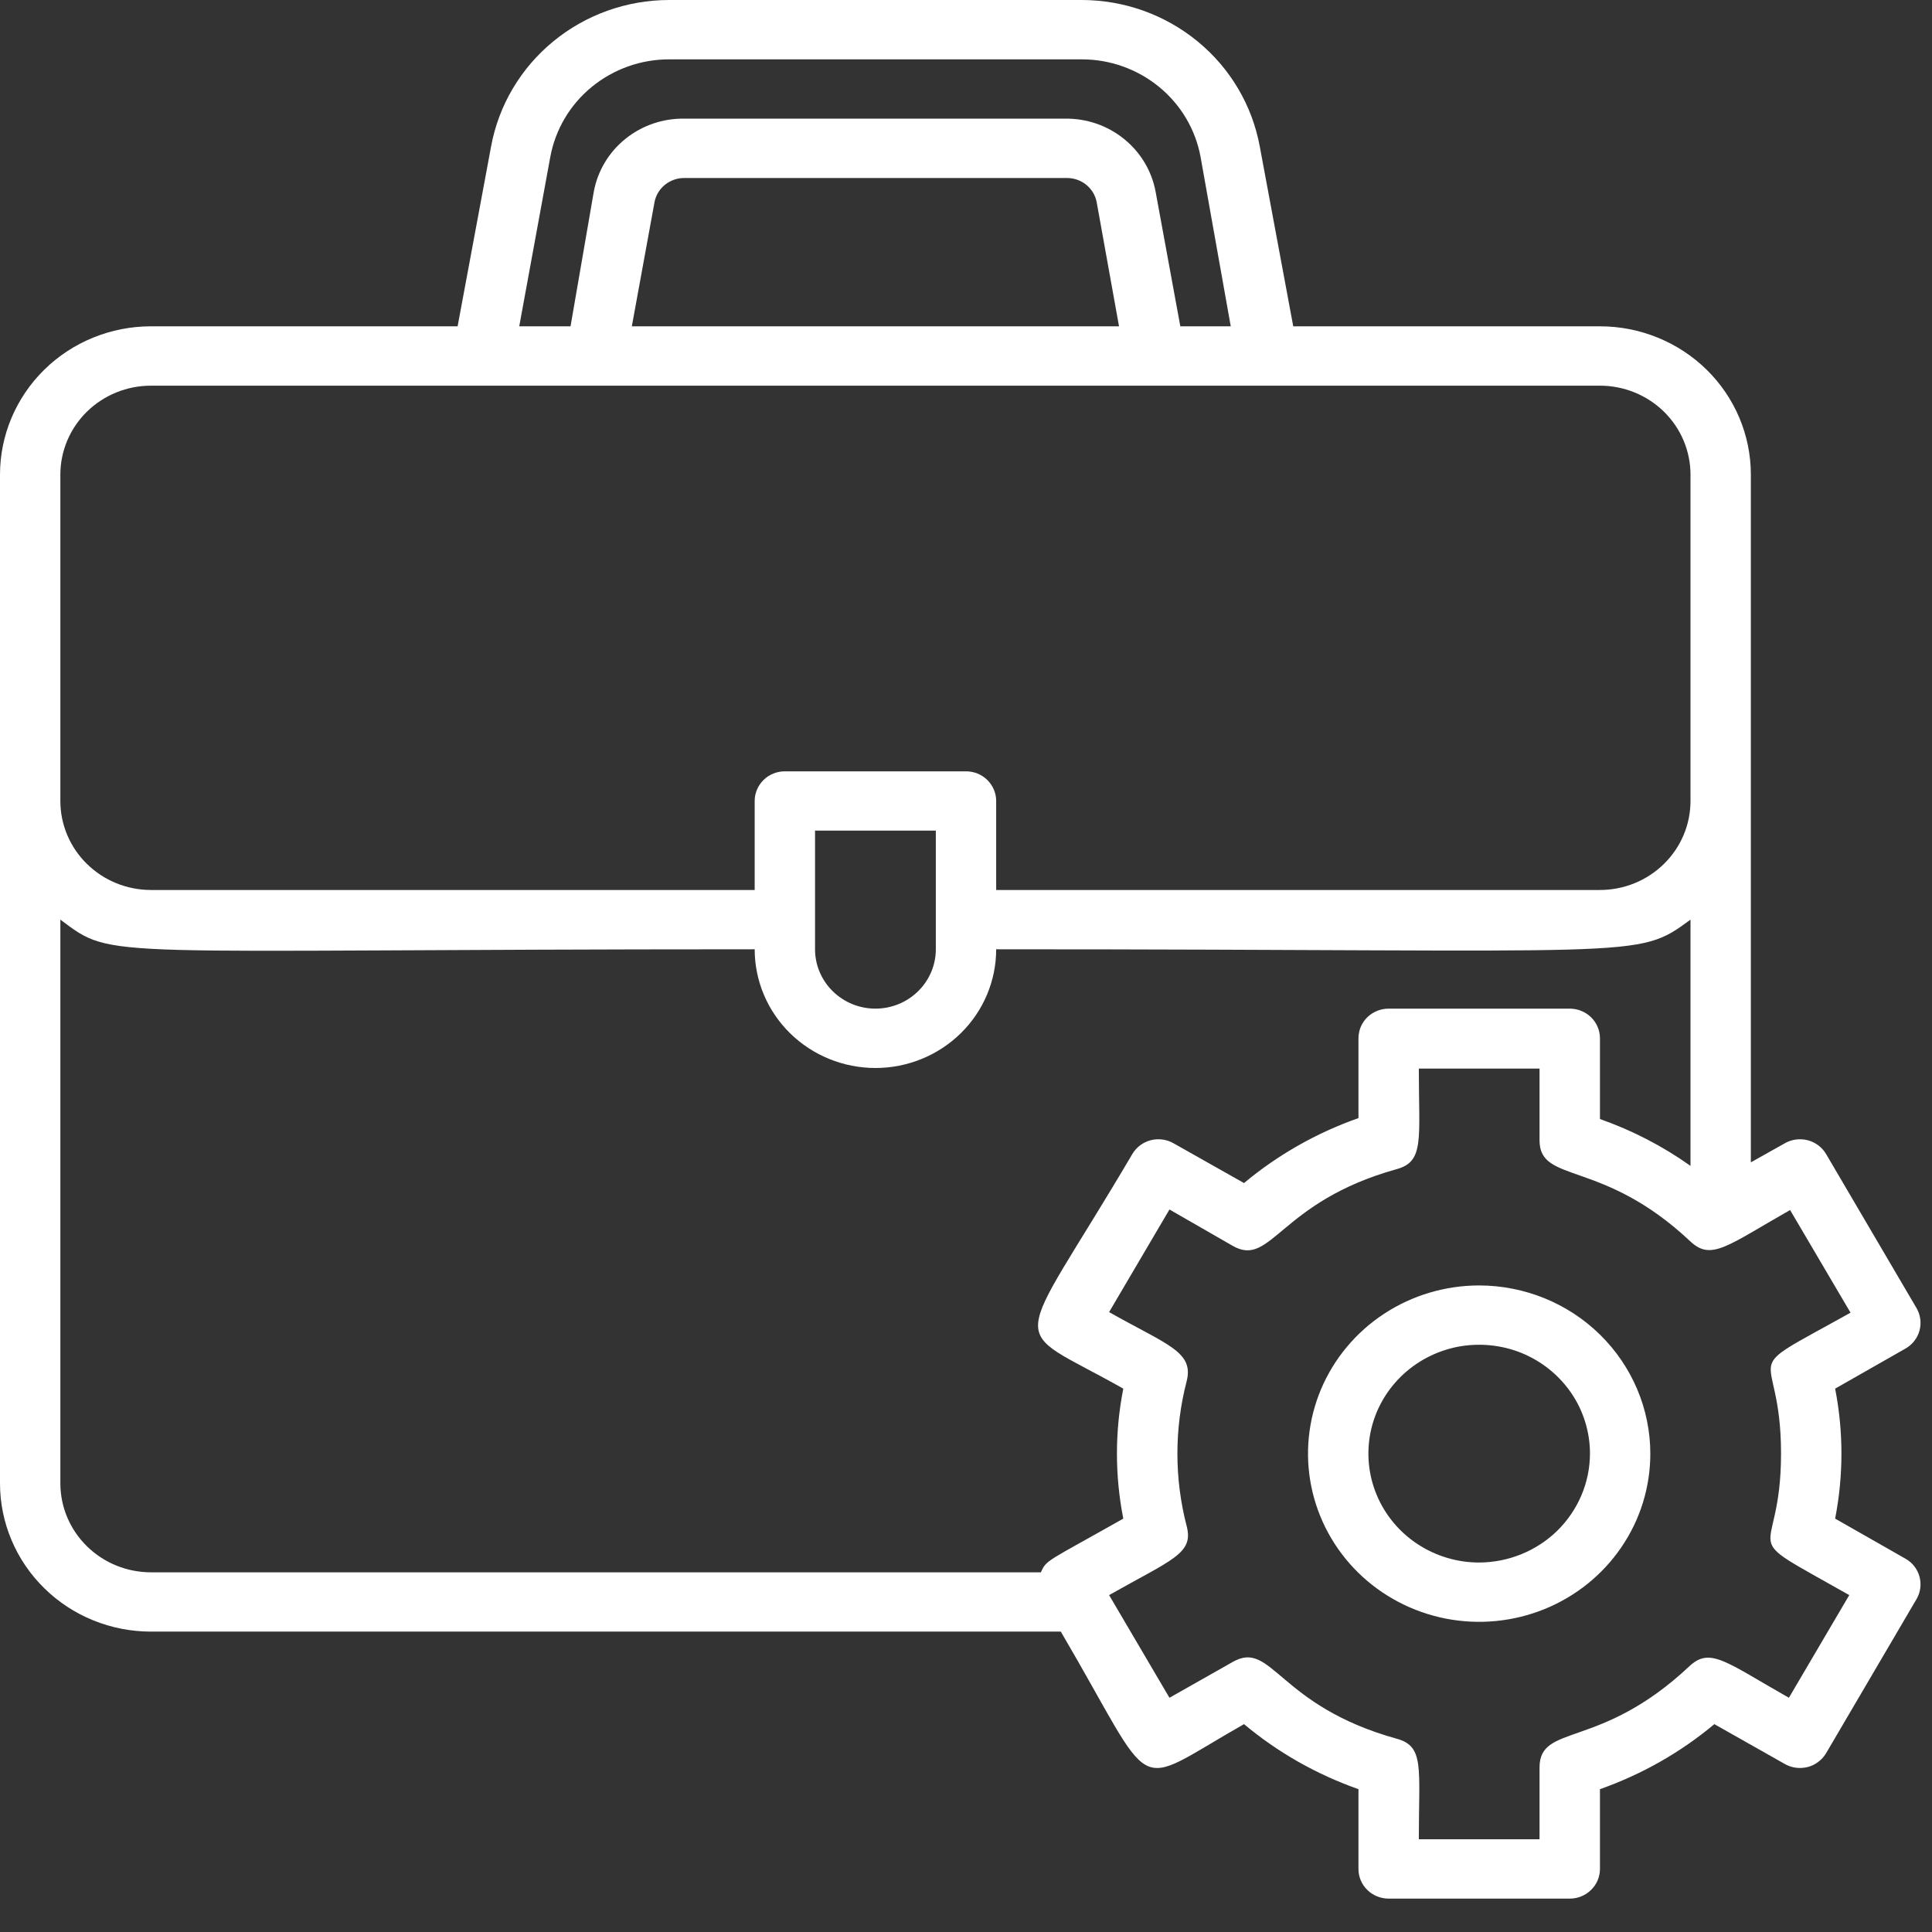 <svg xmlns="http://www.w3.org/2000/svg" width="29" height="29" viewBox="0 0 29 29" fill="none"><rect x="0" y="0" width="29" height="29" fill="#333333" stroke="none"/><path d="M22.203 19.295C21.695 19.295 21.198 19.443 20.776 19.72C20.353 19.997 20.024 20.392 19.829 20.853C19.635 21.314 19.584 21.822 19.683 22.312C19.782 22.802 20.027 23.252 20.386 23.605C20.746 23.958 21.203 24.198 21.702 24.296C22.2 24.393 22.717 24.343 23.186 24.152C23.656 23.961 24.057 23.637 24.339 23.222C24.622 22.807 24.772 22.319 24.772 21.819C24.771 21.15 24.5 20.509 24.018 20.035C23.537 19.562 22.884 19.296 22.203 19.295ZM22.203 23.454C21.874 23.454 21.553 23.358 21.279 23.178C21.006 22.999 20.793 22.743 20.667 22.445C20.541 22.146 20.508 21.818 20.572 21.5C20.636 21.183 20.795 20.892 21.027 20.664C21.26 20.435 21.556 20.28 21.879 20.216C22.201 20.154 22.536 20.186 22.84 20.309C23.143 20.433 23.403 20.643 23.586 20.911C23.769 21.18 23.866 21.496 23.866 21.819C23.865 22.252 23.689 22.667 23.378 22.974C23.066 23.28 22.644 23.452 22.203 23.454Z" fill="white"></path><path d="M28.601 23.396L27.546 22.795C27.672 22.15 27.672 21.488 27.546 20.844L28.601 20.243C28.705 20.184 28.781 20.088 28.812 19.974C28.843 19.861 28.828 19.74 28.769 19.637L27.41 17.322C27.38 17.271 27.34 17.227 27.292 17.191C27.245 17.156 27.191 17.13 27.133 17.115C27.075 17.1 27.015 17.097 26.956 17.105C26.897 17.113 26.84 17.132 26.789 17.162L26.281 17.447V7.125C26.281 6.534 26.043 5.968 25.618 5.55C25.193 5.133 24.616 4.898 24.016 4.898H19.412L18.909 2.195C18.795 1.58 18.466 1.023 17.977 0.622C17.488 0.22 16.872 0 16.235 0L10.046 0C9.409 0 8.793 0.22 8.304 0.622C7.816 1.023 7.486 1.58 7.372 2.195L6.869 4.898H2.266C1.665 4.898 1.088 5.133 0.664 5.55C0.239 5.968 0 6.534 0 7.125L0 22.265C0 22.855 0.239 23.422 0.664 23.839C1.088 24.257 1.665 24.491 2.266 24.491H15.923C17.395 26.998 16.938 26.864 18.673 25.88C19.181 26.305 19.763 26.635 20.391 26.856V28.053C20.391 28.172 20.438 28.285 20.523 28.368C20.608 28.452 20.724 28.499 20.844 28.499H23.562C23.683 28.499 23.798 28.452 23.883 28.368C23.968 28.285 24.016 28.172 24.016 28.053V26.856C24.643 26.635 25.225 26.305 25.733 25.88L26.789 26.477C26.84 26.507 26.897 26.526 26.956 26.534C27.015 26.542 27.075 26.538 27.133 26.524C27.191 26.509 27.245 26.483 27.292 26.447C27.34 26.412 27.38 26.367 27.41 26.317L28.769 24.001C28.828 23.899 28.843 23.778 28.812 23.665C28.781 23.551 28.705 23.454 28.601 23.396ZM8.26 2.356C8.336 1.944 8.556 1.572 8.882 1.305C9.209 1.037 9.621 0.89 10.046 0.891H16.235C16.661 0.89 17.072 1.037 17.399 1.305C17.725 1.572 17.945 1.944 18.021 2.356L18.474 4.898H17.717L17.346 2.877C17.288 2.565 17.119 2.284 16.87 2.084C16.621 1.883 16.308 1.776 15.986 1.781H10.272C9.95 1.776 9.637 1.883 9.388 2.084C9.139 2.284 8.971 2.565 8.913 2.877L8.564 4.898H7.794L8.26 2.356ZM16.797 4.898H9.484L9.824 3.037C9.843 2.933 9.899 2.84 9.982 2.773C10.065 2.706 10.17 2.67 10.277 2.672H16.009C16.116 2.67 16.221 2.706 16.304 2.773C16.387 2.84 16.443 2.933 16.462 3.037L16.797 4.898ZM0.906 7.125C0.906 6.77 1.049 6.431 1.304 6.18C1.559 5.93 1.905 5.789 2.266 5.789H24.016C24.376 5.789 24.722 5.93 24.977 6.18C25.232 6.431 25.375 6.77 25.375 7.125V12.023C25.375 12.377 25.232 12.717 24.977 12.967C24.722 13.218 24.376 13.359 24.016 13.359H14.953V12.023C14.953 11.905 14.905 11.792 14.82 11.708C14.735 11.624 14.62 11.578 14.5 11.578H11.781C11.661 11.578 11.546 11.624 11.461 11.708C11.376 11.792 11.328 11.905 11.328 12.023V13.359H2.266C1.905 13.359 1.559 13.218 1.304 12.967C1.049 12.717 0.906 12.377 0.906 12.023V7.125ZM12.234 12.468H14.047V14.249C14.047 14.486 13.951 14.712 13.781 14.879C13.611 15.046 13.381 15.14 13.141 15.14C12.9 15.14 12.67 15.046 12.5 14.879C12.33 14.712 12.234 14.486 12.234 14.249V12.468ZM0.906 22.265V13.804C1.735 14.423 1.359 14.249 11.328 14.249C11.328 14.722 11.519 15.175 11.859 15.509C12.199 15.843 12.66 16.031 13.141 16.031C13.621 16.031 14.082 15.843 14.422 15.509C14.762 15.175 14.953 14.722 14.953 14.249C24.759 14.249 24.55 14.41 25.375 13.804V17.5C24.958 17.204 24.5 16.967 24.016 16.797V15.585C24.016 15.467 23.968 15.354 23.883 15.27C23.798 15.187 23.683 15.14 23.562 15.14H20.844C20.724 15.14 20.608 15.187 20.523 15.27C20.438 15.354 20.391 15.467 20.391 15.585V16.783C19.763 17.004 19.181 17.334 18.673 17.758L17.617 17.162C17.566 17.132 17.509 17.113 17.45 17.105C17.391 17.097 17.331 17.1 17.273 17.115C17.216 17.13 17.162 17.156 17.114 17.191C17.067 17.227 17.027 17.271 16.997 17.322C15.184 20.399 15.085 19.838 16.861 20.844C16.734 21.488 16.734 22.15 16.861 22.795C15.705 23.449 15.71 23.409 15.624 23.601H2.266C1.905 23.601 1.559 23.46 1.304 23.209C1.049 22.959 0.906 22.619 0.906 22.265ZM26.852 25.484C25.901 24.945 25.669 24.718 25.357 25.012C24.016 26.272 23.109 25.863 23.109 26.531V27.608H21.297C21.297 26.531 21.383 26.214 20.966 26.099C19.181 25.604 19.095 24.611 18.506 24.945L17.554 25.484L16.648 23.943C17.599 23.405 17.921 23.32 17.812 22.906C17.627 22.193 17.627 21.446 17.812 20.733C17.926 20.288 17.513 20.185 16.648 19.695L17.554 18.155L18.506 18.702C19.086 19.032 19.203 18.039 20.966 17.549C21.383 17.433 21.297 17.104 21.297 16.04H23.109V17.117C23.109 17.776 24.052 17.389 25.375 18.636C25.688 18.929 25.928 18.698 26.87 18.163L27.777 19.704C25.987 20.702 26.734 20.132 26.734 21.819C26.734 23.507 25.978 22.933 27.758 23.943L26.852 25.484Z" fill="white"></path></svg>